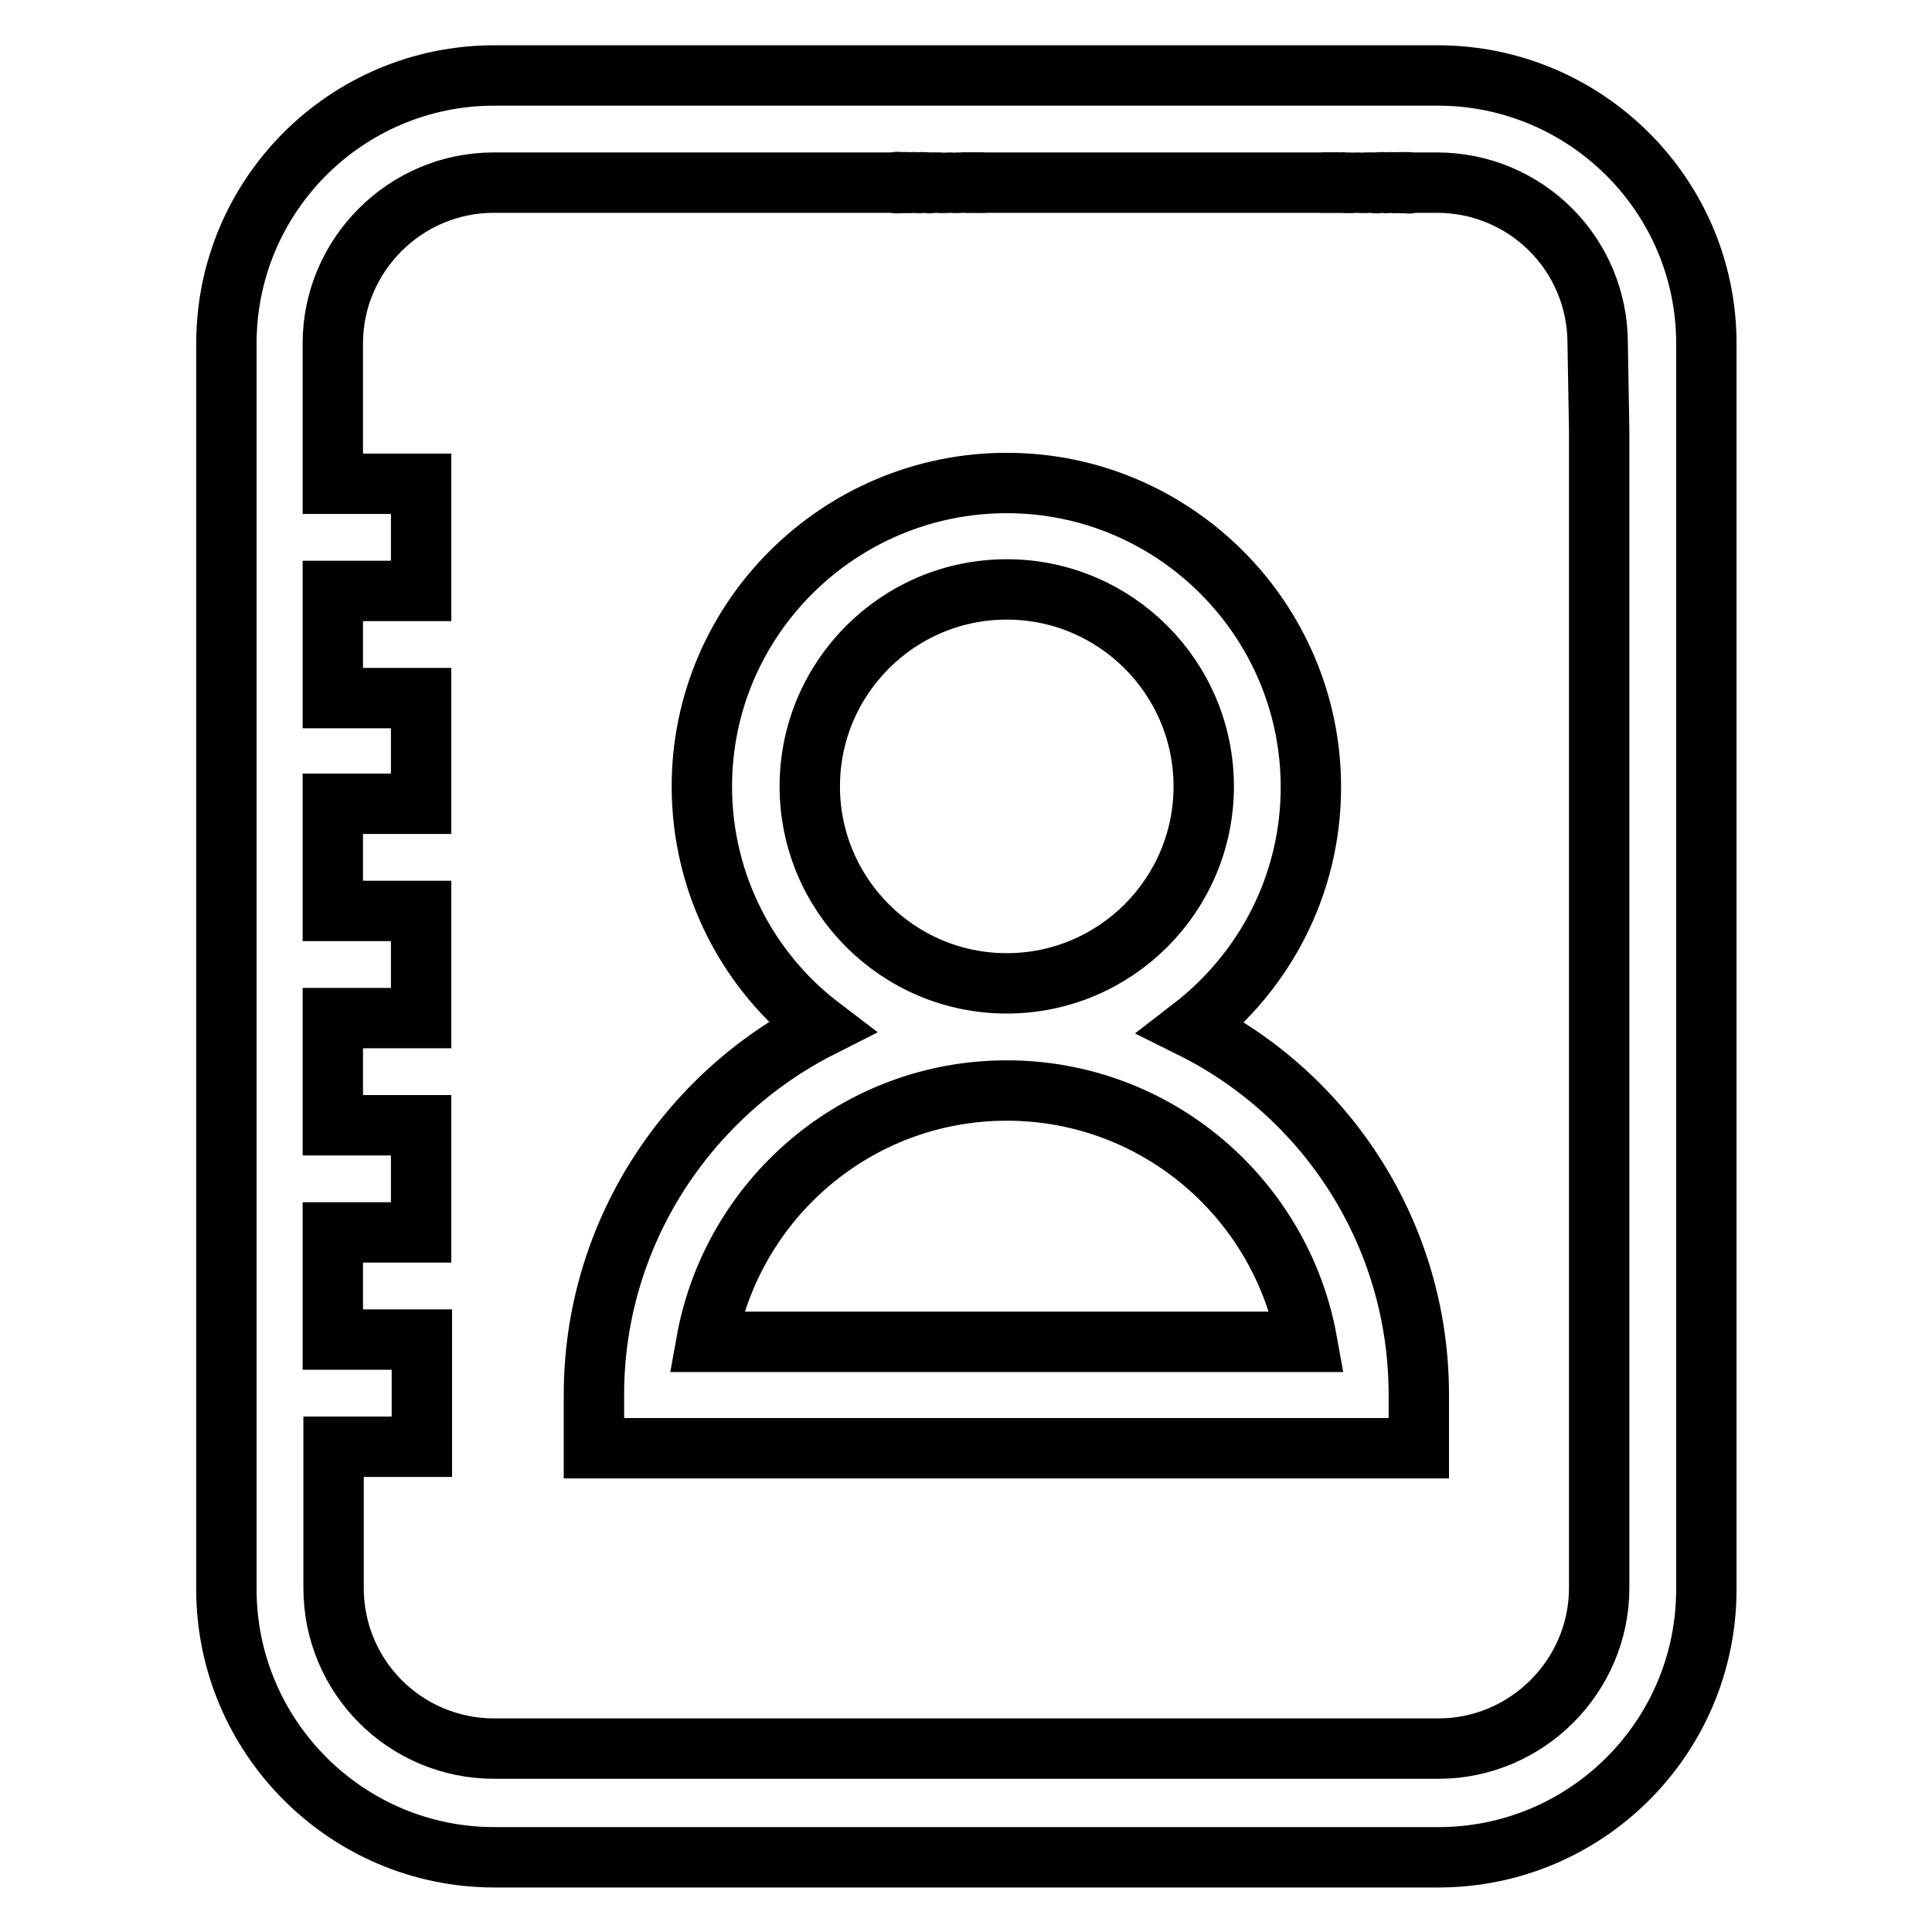 <?xml version="1.0" encoding="utf-8"?>
<!-- Svg Vector Icons : http://www.onlinewebfonts.com/icon -->
<!DOCTYPE svg PUBLIC "-//W3C//DTD SVG 1.1//EN" "http://www.w3.org/Graphics/SVG/1.1/DTD/svg11.dtd">
<svg version="1.1" xmlns="http://www.w3.org/2000/svg" xmlns:xlink="http://www.w3.org/1999/xlink" x="0px" y="0px" viewBox="0 0 256 256" enable-background="new 0 0 256 256" xml:space="preserve">
<g> <path stroke-width="8" fill-opacity="0" stroke="#000000"  d="M190.5,10H65.5c-19.6,0-35.5,15.9-35.5,35.5v165.1c0,19.5,15.9,35.5,35.5,35.5h125.1 c19.6,0,35.5-15.9,35.5-35.5V45.5C226.1,25.9,210.1,10,190.5,10z M211.9,57.1v153.3c0,11.7-9.6,21.3-21.3,21.3H65.5 c-11.8,0-21.3-9.5-21.3-21.3v-18.7h11.7v-14.2H44.1v-14.2h11.7v-14.2H44.1v-14.2h11.7v-14.2H44.1v-14.2h11.7V92.5H44.1V78.3h11.7 V64.1H44.1V45.5c0-11.7,9.6-21.3,21.3-21.3h53.4c0,0.1,0-0.1,0,0c0,0.3,0.1-0.3,0.1,0c0,0.2,0.1-0.2,0.1,0c0.1,0.2,0.1-0.2,0.2,0 c0.1,0.2,0.2-0.2,0.3,0c0.1,0.2,0.2-0.2,0.3,0c0.1,0.2,0.3-0.2,0.4,0c0.1,0.1,0.1-0.1,0.1,0c0.1,0.1,0.2-0.1,0.2,0 c0.2,0.2,0.4-0.2,0.7,0c0.2,0.1,0.3-0.1,0.4,0c0.3,0.2,0.5-0.2,0.8,0c0.2,0.1,0.3-0.1,0.5,0c0.3,0.2,0.7-0.1,1.1,0 c0.1,0,0.2,0,0.4,0c0.5,0.1,1,0,1.5,0c0.4,0,0.9,0.1,1.3,0c0.2,0,0.3,0,0.4,0c0.3-0.1,0.6,0.1,0.8,0c0.2-0.1,0.3,0.1,0.5,0 c0.2-0.1,0.4,0.1,0.7,0c0.2-0.1,0.3,0.1,0.5,0c0.1-0.1,0.2,0.1,0.3,0h44.8c0.1,0.1,0.2-0.1,0.4,0c0.2,0.1,0.3-0.1,0.5,0 c0.2,0.1,0.4-0.1,0.7,0c0.2,0.1,0.3-0.1,0.5,0c0.3,0.1,0.5-0.1,0.8,0c0.2,0.1,0.3,0,0.4,0c0.4,0.1,0.9,0,1.3,0c0.5,0,1,0.1,1.4,0 c0.1,0,0.2,0,0.3,0c0.4-0.1,0.8,0.2,1.1,0c0.2-0.1,0.3,0.1,0.4,0c0.3-0.2,0.6,0.2,0.8,0c0.2-0.1,0.3,0.1,0.4,0 c0.2-0.2,0.5,0.2,0.7,0c0.1-0.1,0.1,0.1,0.2,0c0.1-0.1,0.2,0.1,0.2,0c0.2-0.2,0.3,0.2,0.4,0c0.1-0.2,0.2,0.2,0.3,0 c0.1-0.2,0.2,0.2,0.3,0c0.1-0.2,0.2,0.2,0.2,0c0.1-0.2,0.1,0.2,0.1,0c0.1-0.2,0.1,0.3,0.1,0c0-0.1,0.1,0.1,0.1,0h3.6 c11.8,0,21.3,9.5,21.3,21.3L211.9,57.1L211.9,57.1z"/> <path stroke-width="8" fill-opacity="0" stroke="#000000"  d="M157.9,136.2c9.6-7.4,15.8-18.9,15.8-31.9c0-22.2-18.1-40.3-40.3-40.3C111.2,64,93,82,93,104.2 c0,13,6.2,24.6,15.8,31.9c-17.8,9-30.1,27.5-30.1,48.7v7.1H188v-7.1C188,163.6,175.8,145.1,157.9,136.2z M107.3,104.2 c0-14.4,11.7-26.1,26.1-26.1c14.4,0,26.1,11.7,26.1,26.1s-11.7,26.1-26.1,26.1C119,130.3,107.3,118.6,107.3,104.2z M93.6,177.8 c3.4-18.9,19.9-33.3,39.8-33.3c19.9,0,36.4,14.4,39.8,33.3H93.6z"/></g>
</svg>